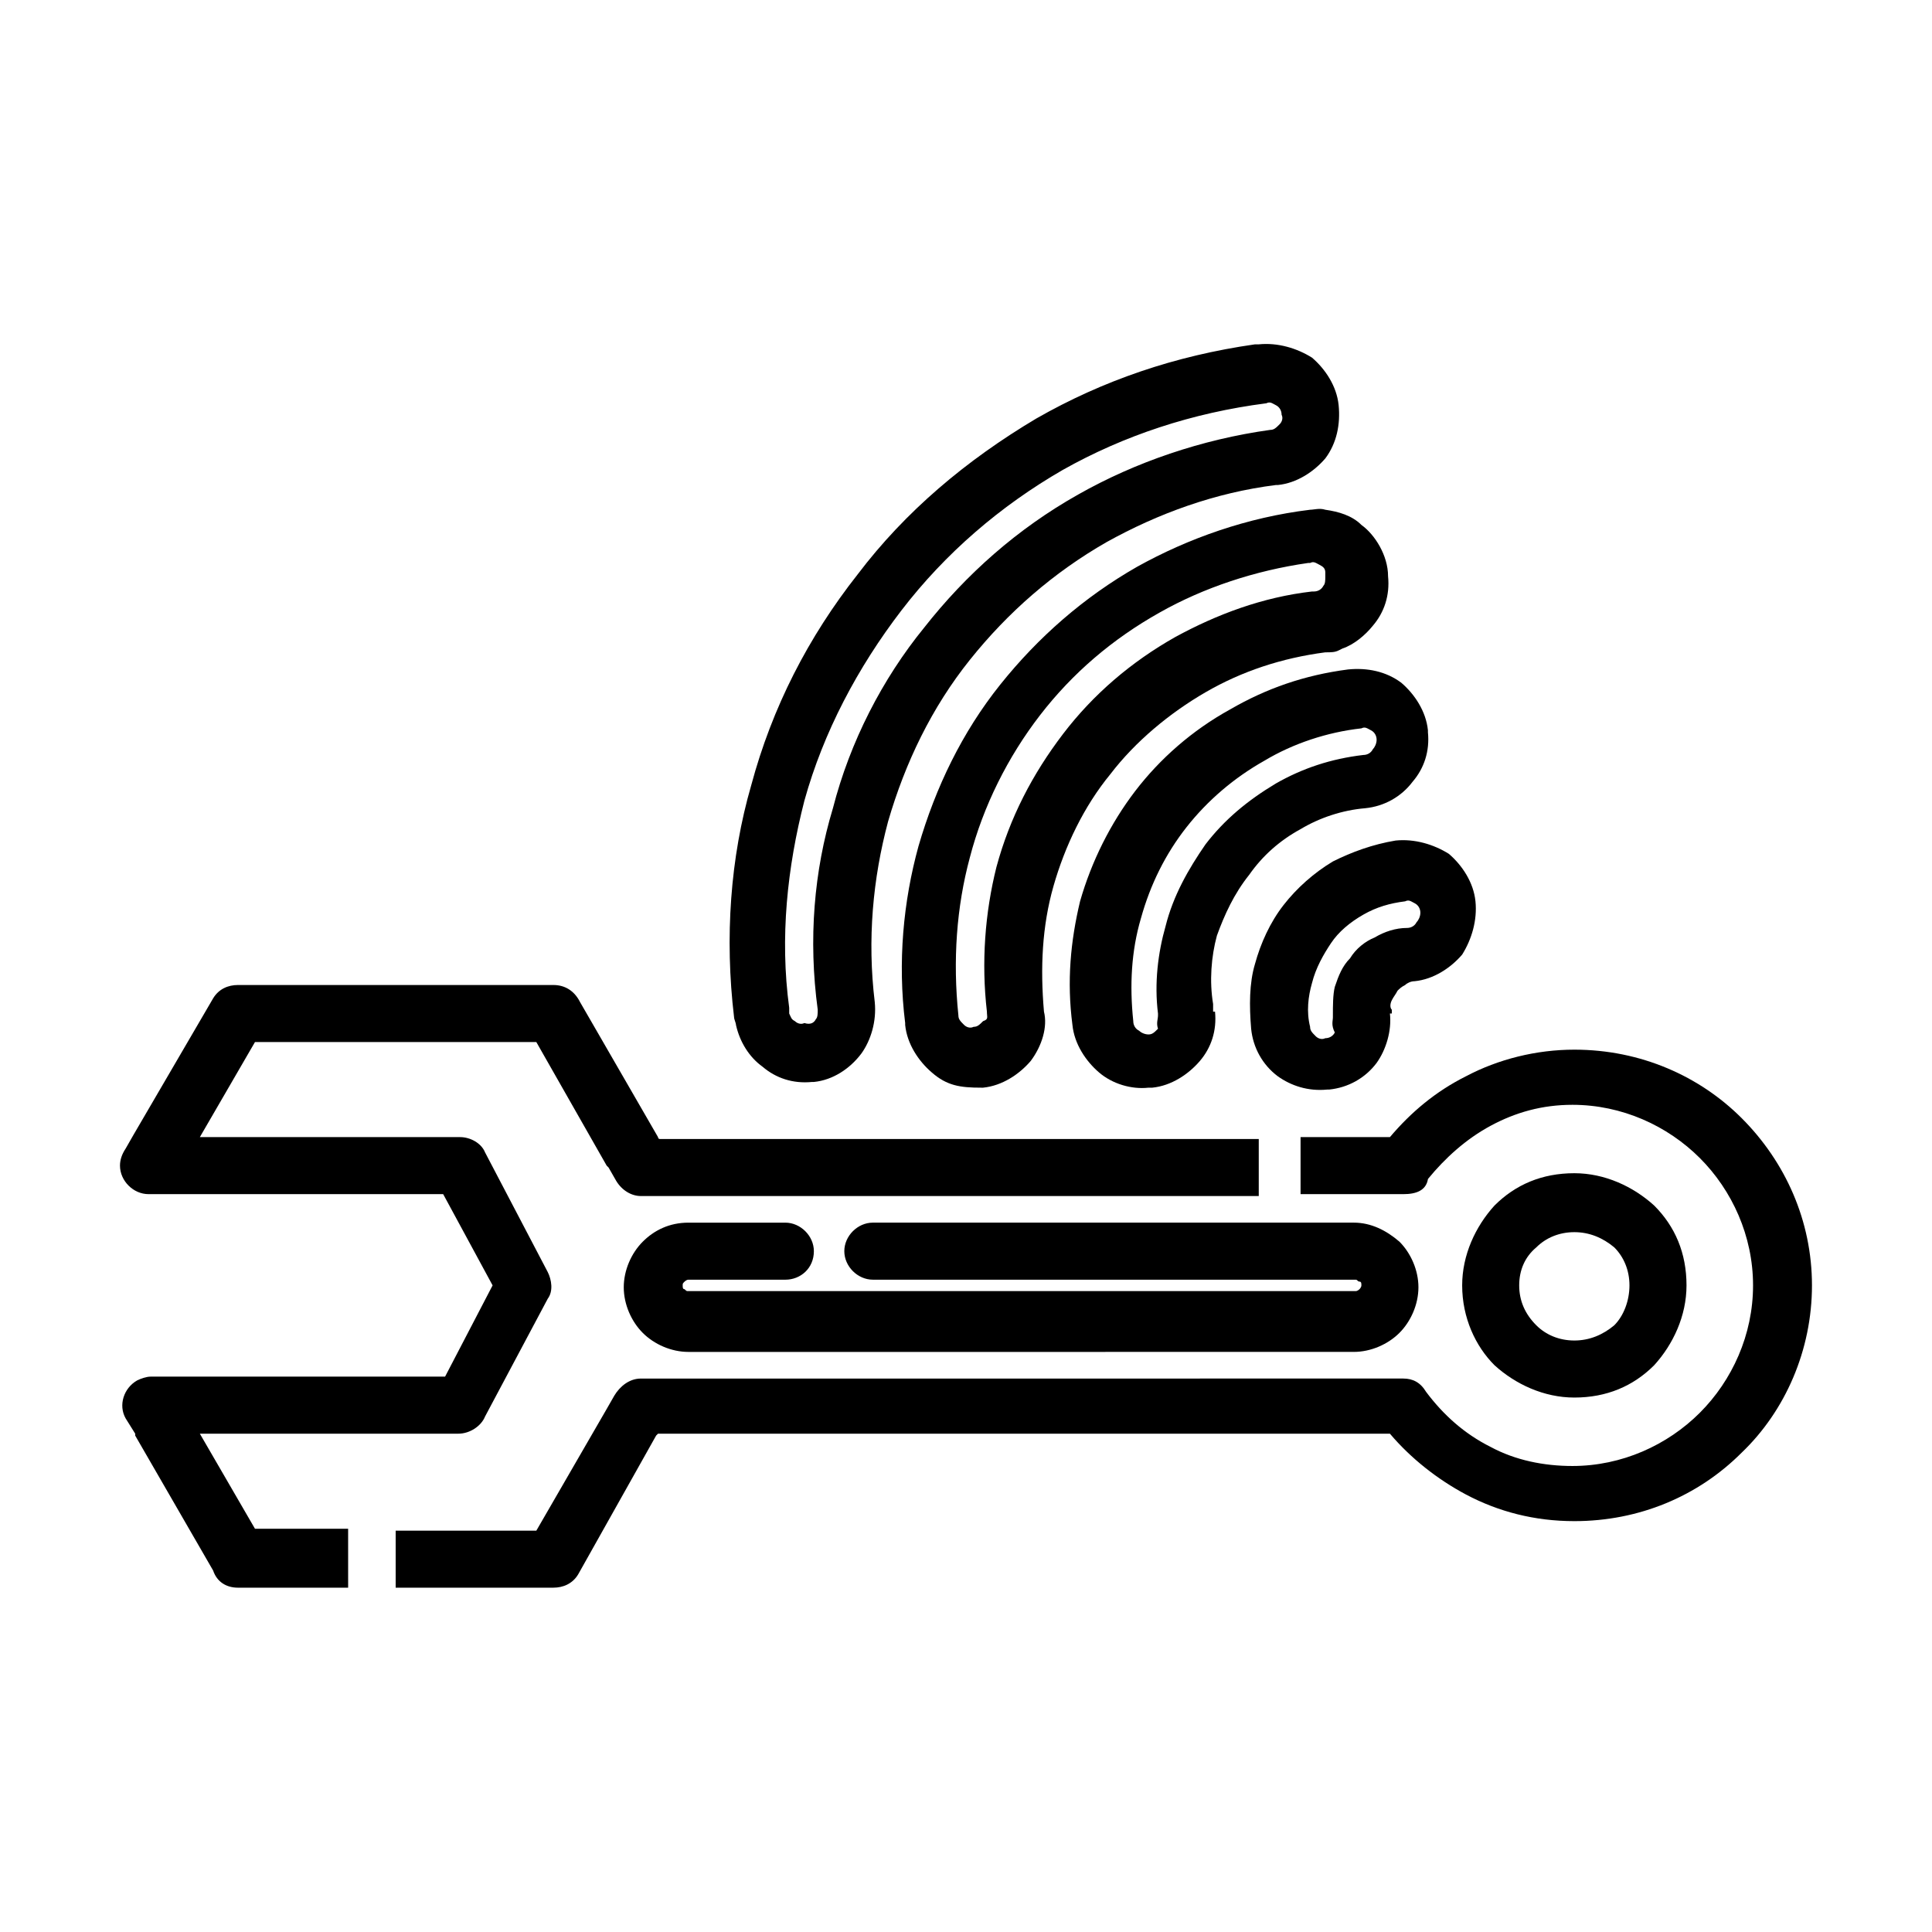 <?xml version="1.0" encoding="UTF-8"?>
<!-- Uploaded to: SVG Find, www.svgrepo.com, Generator: SVG Find Mixer Tools -->
<svg fill="#000000" width="800px" height="800px" version="1.1" viewBox="144 144 512 512" xmlns="http://www.w3.org/2000/svg">
 <g>
  <path d="m236.26 564.75h-29.223c-3.023 0-5.543-1.512-6.551-4.535l-20.656-35.77v-0.504l-2.519-4.031c-2.016-3.527-0.504-8.062 3.023-10.078 1.008-0.504 2.519-1.008 3.527-1.008h78.09l12.594-24.184-13.098-24.18h-78.09c-4.031 0-7.559-3.527-7.559-7.559 0-1.512 0.504-3.023 1.512-4.535l2.016-3.527 21.16-36.273c1.512-2.519 4.031-3.527 6.551-3.527h83.633c3.023 0 5.543 1.512 7.055 4.535l20.656 35.77s0 0.504 0.504 0.504h158.7v15.113l-163.74 0.004c-2.519 0-5.039-1.512-6.551-4.031l-2.016-3.527-0.504-0.504-18.641-32.746h-74.562l-14.609 25.191h69.023c2.519 0 5.543 1.512 6.551 4.031l16.625 31.738c1.008 2.016 1.512 5.039 0 7.055l-16.625 31.234c-1.008 2.519-4.031 4.535-7.055 4.535h-68.52l14.609 25.191h24.688zm279.61-104.29h-27.207v-15.113h23.68c5.543-6.551 12.09-12.09 20.152-16.121 8.566-4.535 18.641-7.055 28.719-7.055 17.633 0 33.25 7.055 44.336 18.137 11.586 11.586 18.641 27.207 18.641 44.336s-7.055 33.25-18.641 44.336c-11.586 11.586-27.207 18.137-44.336 18.137-10.578 0-20.152-2.519-28.719-7.055-7.559-4.031-14.609-9.574-20.152-16.121h-193.96l-0.504 0.504-20.656 36.777c-1.512 2.519-4.031 3.527-6.551 3.527h-41.816v-15.113h37.281l18.641-32.242 2.016-3.527c1.512-2.519 4.031-4.535 7.055-4.535l202.03-0.004c2.519 0 4.535 1.008 6.047 3.527 4.535 6.047 10.078 11.082 17.129 14.609 6.551 3.527 14.105 5.039 21.664 5.039 13.098 0 25.191-5.543 33.754-14.105 8.566-8.566 14.105-20.656 14.105-33.754s-5.543-25.191-14.105-33.754c-8.566-8.566-20.656-14.105-33.754-14.105-8.062 0-15.113 2.016-21.664 5.543-6.551 3.527-12.09 8.566-16.625 14.105-0.504 3.019-3.023 4.027-6.551 4.027z"/>
  <path d="m531.49 484.64c0-8.062 3.527-15.617 8.566-21.16 5.543-5.543 12.594-8.566 21.16-8.566 8.062 0 15.617 3.527 21.16 8.566 5.543 5.543 8.566 12.594 8.566 21.16 0 8.062-3.527 15.617-8.566 21.16-5.543 5.543-12.594 8.566-21.16 8.566-8.062 0-15.617-3.527-21.16-8.566-5.039-5.035-8.566-12.594-8.566-21.16zm15.113 0c0 4.031 1.512 7.559 4.535 10.578 2.519 2.519 6.047 4.031 10.078 4.031s7.559-1.512 10.578-4.031c2.519-2.519 4.031-6.551 4.031-10.578 0-4.031-1.512-7.559-4.031-10.078-3.023-2.516-6.551-4.027-10.578-4.027-4.031 0-7.559 1.512-10.078 4.031-3.023 2.519-4.535 6.047-4.535 10.074z"/>
  <path d="m375.31 483.13c-4.031 0-7.559-3.527-7.559-7.559s3.527-7.559 7.559-7.559h127.46c4.535 0 8.566 2.016 12.09 5.039 3.023 3.023 5.039 7.559 5.039 12.09 0 4.535-2.016 9.07-5.039 12.09-3.023 3.023-7.559 5.039-12.09 5.039l-176.34 0.004c-4.535 0-9.07-2.016-12.09-5.039-3.023-3.023-5.039-7.559-5.039-12.09 0-4.535 2.016-9.07 5.039-12.09 3.023-3.023 7.055-5.039 12.09-5.039h25.695c4.031 0 7.559 3.527 7.559 7.559 0 4.535-3.527 7.559-7.559 7.559h-25.695c-0.504 0-1.008 0.504-1.008 0.504-0.504 0.504-0.504 0.504-0.504 1.008 0 0.504 0 1.008 0.504 1.008 0.504 0.504 0.504 0.504 1.008 0.504h176.84c0.504 0 1.008-0.504 1.008-0.504s0.504-0.504 0.504-1.008c0-0.504 0-1.008-0.504-1.008s-0.504-0.504-1.008-0.504z"/>
  <path d="m497.23 413.6v-0.504c0-2.519 0-5.543 0.504-7.559 1.008-3.023 2.016-5.543 4.031-7.559 1.512-2.519 4.031-4.535 6.551-5.543 2.519-1.512 5.543-2.519 8.566-2.519 1.008 0 2.016-0.504 2.519-1.512 0.504-0.504 1.008-1.512 1.008-2.519 0-1.008-0.504-2.016-1.512-2.519-1.008-0.504-1.512-1.008-2.519-0.504-4.031 0.504-7.559 1.512-11.082 3.527-3.527 2.016-6.551 4.535-8.566 7.559-2.016 3.023-4.031 6.551-5.039 10.578-1.008 3.527-1.512 7.559-0.504 11.586 0 1.008 0.504 1.512 1.512 2.519 0.504 0.504 1.512 1.008 2.519 0.504 1.008 0 2.016-0.504 2.519-1.512-1.012-2.008-0.508-3.016-0.508-4.023zm15.113-1.008c0.504 4.535-1.008 9.574-3.527 13.098-3.023 4.031-7.559 6.551-12.594 7.055h-0.504c-5.039 0.504-9.574-1.008-13.098-3.527-4.031-3.023-6.551-7.559-7.055-12.594-0.504-6.047-0.504-12.09 1.008-17.129 1.512-5.543 4.031-11.082 7.559-15.617 3.527-4.535 8.062-8.566 13.098-11.586 5.039-2.519 10.578-4.535 16.625-5.543 5.039-0.504 10.078 1.008 14.105 3.527 3.527 3.023 6.551 7.559 7.055 12.594 0.504 5.039-1.008 10.078-3.527 14.105-3.023 3.527-7.559 6.551-12.594 7.055-1.008 0-2.016 0.504-2.519 1.008-1.008 0.504-1.512 1.008-2.016 1.512-0.504 1.008-1.008 1.512-1.512 2.519-0.504 1.008-0.504 2.016 0 2.519v1.004z"/>
  <path d="m450.88 413.1v-0.504c-1.008-8.062 0-16.121 2.016-23.176 2.016-8.062 6.047-15.113 10.578-21.664 5.039-6.551 11.082-11.586 18.641-16.121 7.055-4.031 14.609-6.551 23.176-7.559 1.008 0 2.016-0.504 2.519-1.512 0.504-0.504 1.008-1.512 1.008-2.519 0-1.008-0.504-2.016-1.512-2.519-1.008-0.504-1.512-1.008-2.519-0.504-9.07 1.008-18.137 4.031-25.695 8.566-8.062 4.535-15.113 10.578-20.656 17.633s-9.574 15.113-12.09 24.184c-2.519 8.566-3.023 17.633-2.016 27.207 0 1.008 0.504 2.016 1.512 2.519 0.504 0.504 1.512 1.008 2.519 1.008 1.008 0 1.512-0.504 2.519-1.512-0.504-1.512 0-2.519 0-3.527zm15.113-1.008c0.504 5.039-1.008 9.574-4.031 13.098-3.023 3.527-7.559 6.551-12.594 7.055h-1.008c-4.535 0.504-9.574-1.008-13.098-4.031-3.527-3.023-6.551-7.559-7.055-12.594-1.512-11.586-0.504-22.168 2.016-32.746 3.023-10.578 8.062-20.656 14.609-29.223 6.551-8.566 15.113-16.121 25.191-21.664 9.574-5.543 19.648-9.07 31.234-10.578 5.039-0.504 10.078 0.504 14.105 3.527 3.527 3.023 6.551 7.559 7.055 12.594v0.504c0.504 5.039-1.008 9.574-4.031 13.098-3.023 4.031-7.559 6.551-12.594 7.055-6.047 0.504-12.09 2.519-17.129 5.543-5.543 3.023-10.078 7.055-13.602 12.09-4.031 5.039-6.551 10.578-8.566 16.121-1.512 5.543-2.016 12.09-1.008 18.137v2.016z"/>
  <path d="m405.54 412.09c-1.512-13.098-0.504-26.199 2.519-38.289 3.527-13.098 9.574-24.688 17.633-35.266 8.062-10.578 18.137-19.145 29.727-25.695 11.082-6.047 23.176-10.578 36.273-12.09h0.504c1.008 0 2.016-0.504 2.519-1.512 0.504-0.504 0.504-1.512 0.504-2.519v-1.008c0-1.008-0.504-1.512-1.512-2.016-1.008-0.504-1.512-1.008-2.519-0.504h-0.504c-14.105 2.016-27.711 6.551-39.297 13.098-12.594 7.055-23.176 16.121-31.738 27.207-8.566 11.082-15.113 24.184-18.641 37.785-3.527 13.098-4.535 27.207-3.023 41.816 0 1.008 0.504 1.512 1.512 2.519 0.504 0.504 1.512 1.008 2.519 0.504 1.008 0 1.512-0.504 2.519-1.512 1.508-0.504 1.004-1.008 1.004-2.519zm11.59 13.098c-3.023 3.527-7.559 6.551-12.594 7.055h-0.504c-5.543 0-9.07-0.504-13.098-4.031-3.527-3.023-6.551-7.559-7.055-12.594v-0.504c-2.016-16.121-0.504-32.242 3.527-46.855 4.535-15.617 11.586-30.23 21.664-42.824 10.078-12.594 22.168-23.176 36.273-31.234 13.602-7.559 29.223-13.098 45.848-15.113 1.008 0 2.519-0.504 4.031 0 3.527 0.504 7.055 1.512 9.574 4.031 3.527 2.519 7.055 8.062 7.055 13.602 0.504 5.039-1.008 9.574-4.031 13.098-2.016 2.519-5.039 5.039-8.062 6.047l-1.008 0.504c-1.008 0.504-2.016 0.504-3.527 0.504-11.586 1.512-22.168 5.039-31.738 10.578-9.574 5.543-18.641 13.098-25.191 21.664-7.055 8.566-12.09 19.145-15.113 29.727-3.023 10.578-3.527 21.664-2.519 33.25 1.004 4.031-0.508 9.07-3.531 13.098z"/>
  <path d="m375.82 409.57c0.504 5.039-1.008 10.078-3.527 13.602-3.023 4.031-7.559 7.055-12.594 7.559h-0.504c-5.039 0.504-9.574-1.008-13.098-4.031-3.527-2.519-6.047-6.551-7.055-11.082 0-0.504-0.504-1.512-0.504-2.016-2.519-21.16-1.008-42.32 4.535-61.465 5.543-20.656 15.113-39.297 28.215-55.922 12.594-16.625 28.719-30.23 47.359-41.312 17.633-10.078 36.777-16.625 57.938-19.648h1.008c5.039-0.504 10.078 1.008 14.105 3.527 3.527 3.023 6.551 7.559 7.055 12.594 0.504 5.039-0.504 10.078-3.527 14.105-3.023 3.527-7.559 6.551-12.594 7.055h-0.504c-16.121 2.016-31.234 7.559-44.84 15.113-14.105 8.062-26.199 18.641-36.273 31.234-10.078 12.594-17.129 27.207-21.664 42.824-4.035 15.117-5.547 31.238-3.531 47.863zm-15.617 4.535c0.504-0.504 0.504-1.512 0.504-2.519-2.519-18.641-1.008-36.777 4.027-53.402 4.535-17.633 13.098-34.258 24.184-47.863 11.082-14.105 24.688-26.199 40.809-35.266 15.113-8.566 32.746-14.609 50.883-17.129 1.008 0 1.512-0.504 2.519-1.512 0.504-0.504 1.008-1.512 0.504-2.519 0-1.008-0.504-2.016-1.512-2.519-1.008-0.504-1.512-1.008-2.519-0.504-19.648 2.519-37.785 8.566-53.906 17.633-16.625 9.574-31.234 22.168-42.824 37.281-11.586 15.113-20.656 32.242-25.695 50.383-4.535 17.633-6.551 36.273-4.031 54.914v1.512c0.504 1.008 0.504 1.512 1.512 2.016 0.504 0.504 1.512 1.008 2.519 0.504 1.516 0.504 2.523 0 3.027-1.008z"/>
 </g>
</svg>